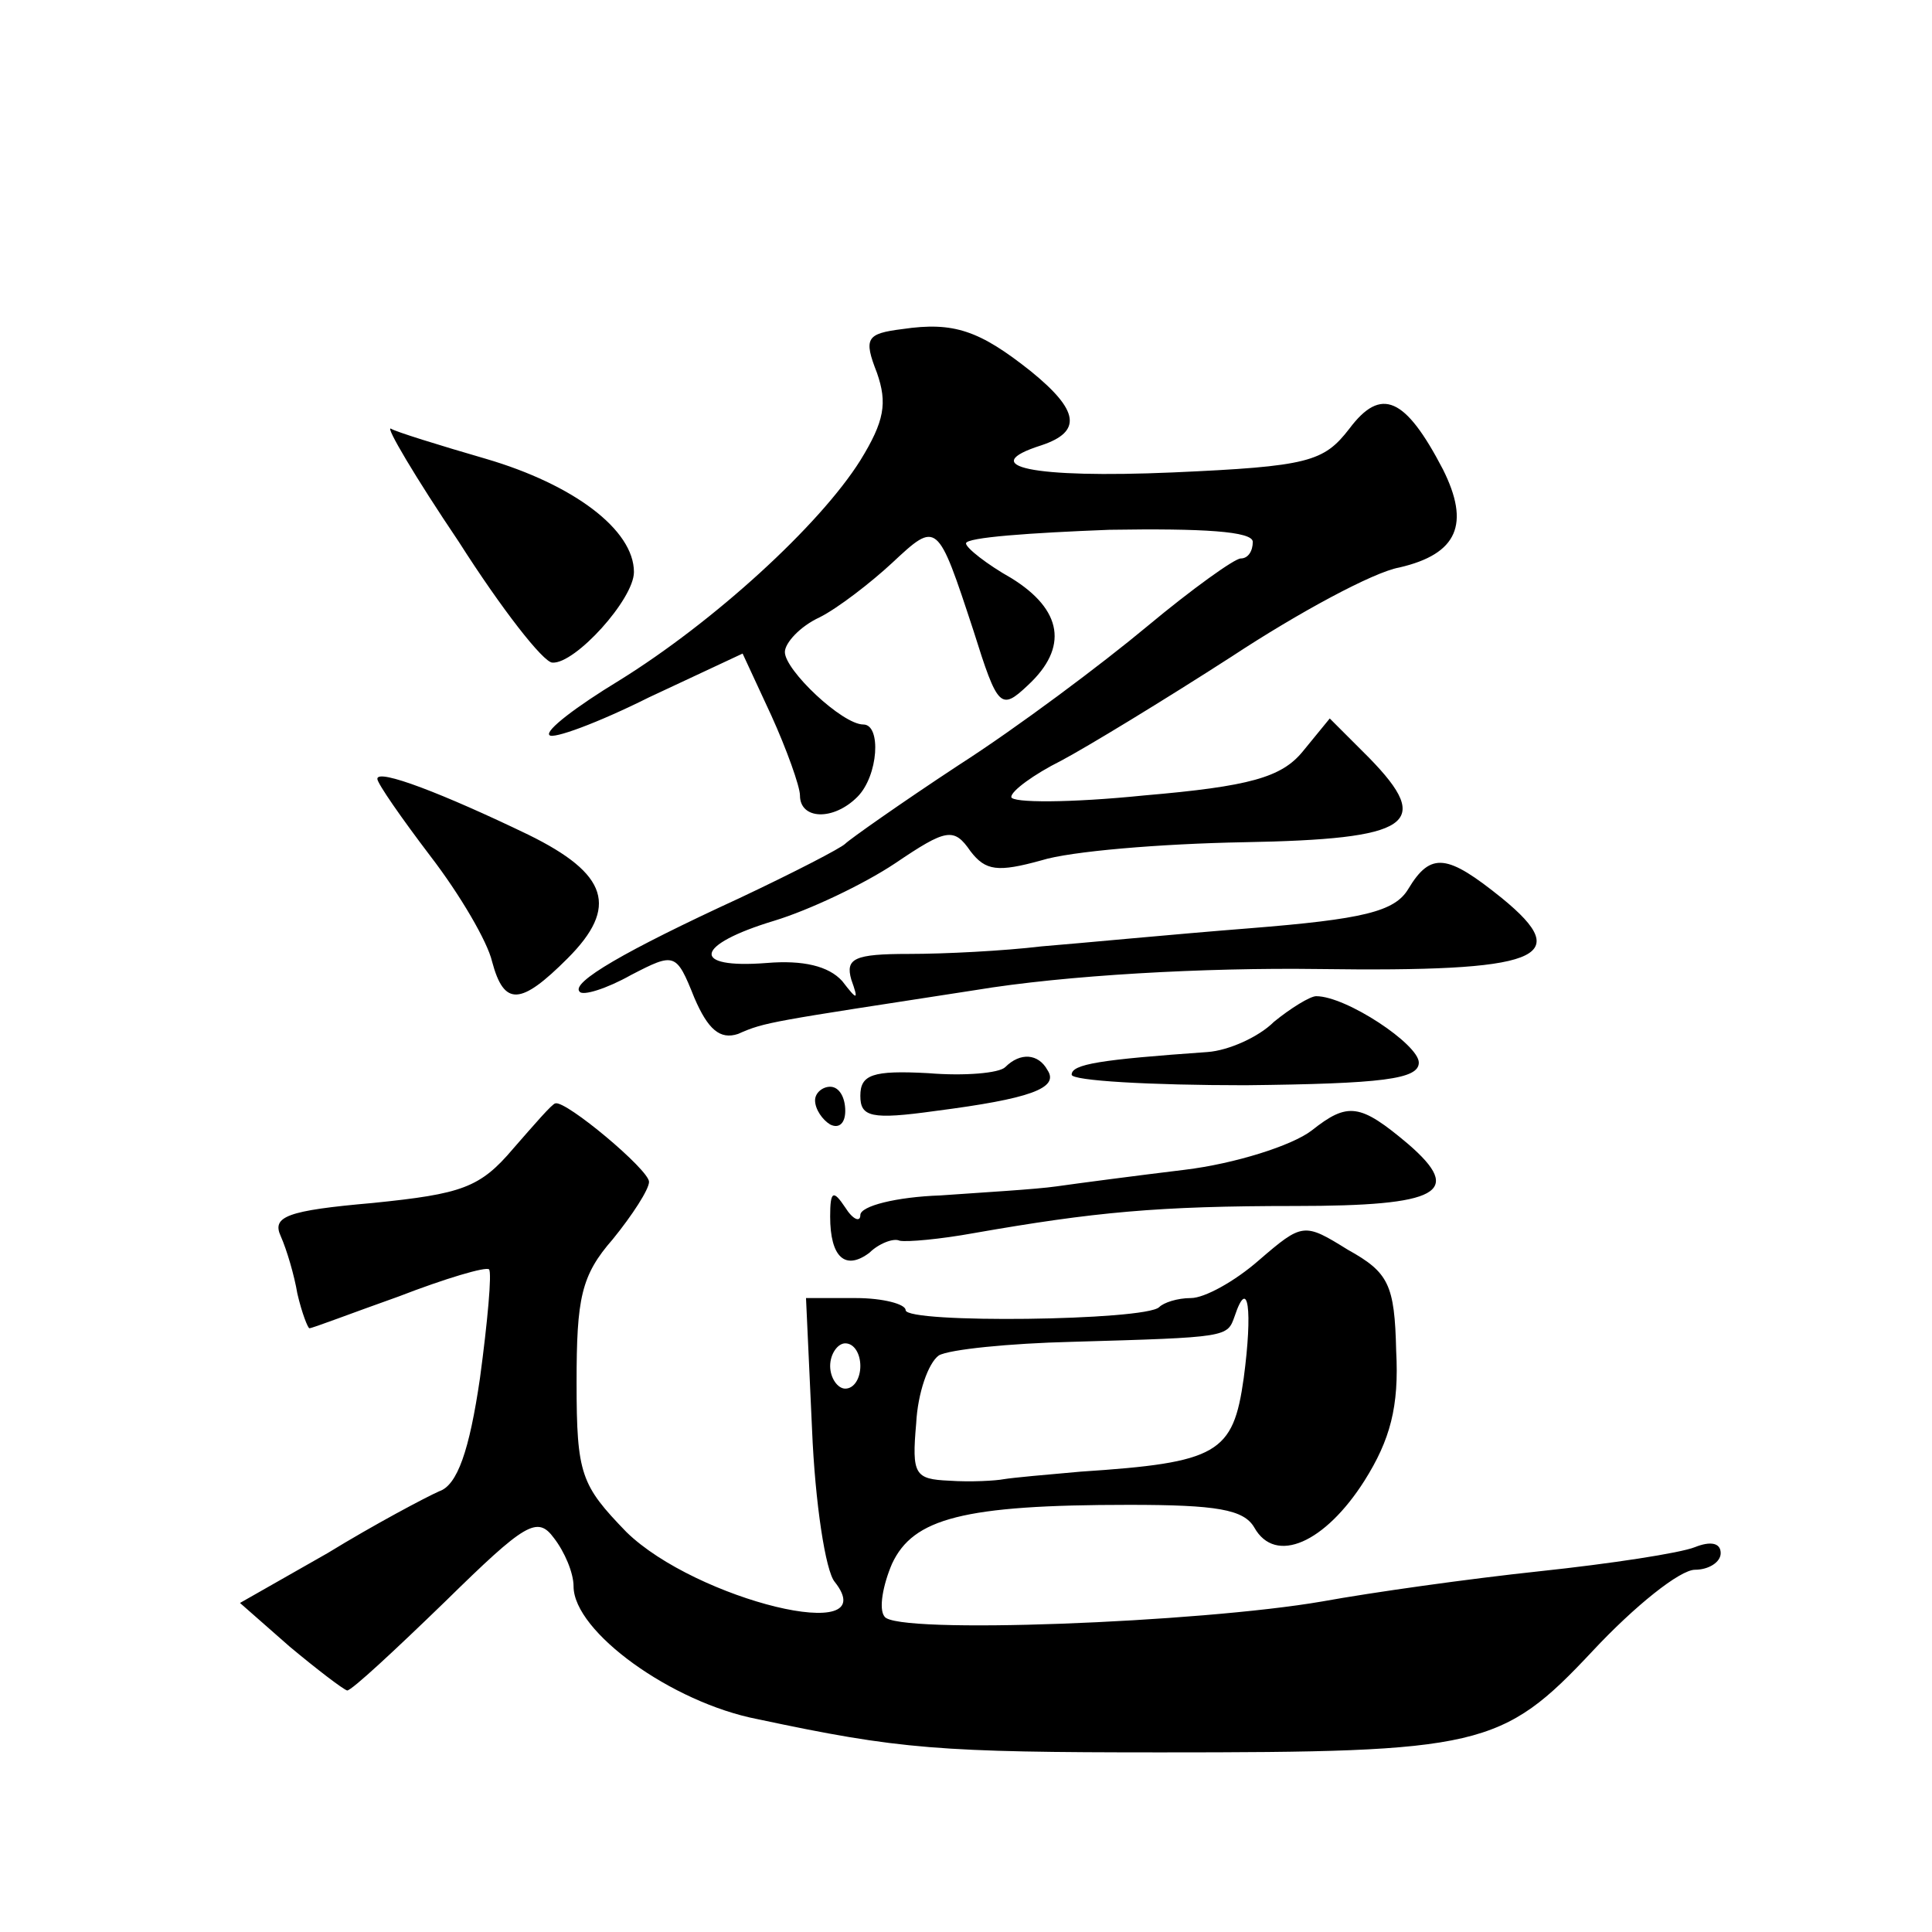 <?xml version="1.0" standalone="no"?>
<!DOCTYPE svg PUBLIC "-//W3C//DTD SVG 20010904//EN"
 "http://www.w3.org/TR/2001/REC-SVG-20010904/DTD/svg10.dtd">
<svg version="1.0" xmlns="http://www.w3.org/2000/svg"
 width="128pt" height="128pt" viewBox="0 0 128 128"
 preserveAspectRatio="xMidYMid meet">
<g transform="translate(0,128) scale(0.1,-0.1)"
fill="#0" stroke="none">
<path d="M598 1062 c-24 -3 -26 -6 -17 -29 7 -20 5 -32 -11 -58 -27 -43 -97 -107
-160 -146 -28 -17 -49 -33 -46 -36 2 -3 32 8 66 25 l62 29 19 -41 c10 -22 19 -47
19 -53 0 -16 22 -17 38 -1 14 14 16 48 4 48 -14 0 -52 36 -52 48 0 6 10 17 23 23
12 6 34 23 48 36 30 28 30 28 54 -45 16 -51 18 -53 36 -36 27 25 23 50 -11 71 -16
9 -30 20 -30 23 0 4 43 7 95 9 62 1 95 -1 95 -8 0 -6 -3 -11 -8 -11 -4 0 -32 -20
-62 -45 -30 -25 -86 -67 -125 -92 -38 -25 -72 -49 -75 -52 -3 -3 -34 -19 -70 -36
-76 -35 -112 -56 -106 -62 2 -3 18 2 34 11 29 15 30 15 42 -15 9 -21 17 -28 29
-24 18 8 21 8 157 29 60 10 153 15 227 14 147 -2 171 7 122 47 -36 29 -47 31 -62
6 -9 -15 -30 -20 -105 -26 -51 -4 -113 -10 -138 -12 -25 -3 -64 -5 -88 -5 -36 0
-42 -3 -38 -17 5 -14 4 -14 -6 -1 -9 10 -26 14 -50 12 -51 -4 -48 12 5 28 23 7
59 24 80 38 34 23 39 24 50 8 10 -13 18 -14 47 -6 19 6 79 11 134 12 111 2 126
12 83 56 l-26 26 -18 -22 c-14 -17 -35 -23 -105 -29 -49 -5 -88 -5 -88 -1 0 4 15
15 33 24 17 9 68 40 113 69 44 29 94 56 111 59 39 9 47 29 29 65 -25 48 -41 55
-62 27 -17 -22 -27 -25 -117 -29 -93 -4 -131 4 -87 18 27 9 25 23 -7 49 -34 27
-51 33 -85 28z M304 921 c28 -44 56 -80 62 -80 15 -1 54 42 54 60 0 28 -40 58 -98
75 -31 9 -60 18 -63 20 -4 2 16 -32 45 -75z M250 764 c0 -3 16 -26 35 -51 20 -26
38 -57 41 -70 8 -30 19 -29 50 2 34 34 27 56 -26 82 -56 27 -100 44 -100 37z M844
603 c-10 -10 -30 -19 -44 -20 -71 -5 -90 -8 -90 -15 0 -4 52 -7 115 -7 91 1 115
4 115 15 0 12 -48 44 -68 44 -4 0 -17 -8 -28 -17z M666 573 c-4 -4 -27 -6 -51 -4
-37 2 -45 -1 -45 -15 0 -14 7 -16 50 -10 62 8 82 15 74 27 -6 11 -18 12 -28 2z
M540 551 c0 -6 5 -13 10 -16 6 -3 10 1 10 9 0 9 -4 16 -10 16 -5 0 -10 -4 -10 -9z
M340 519 c-22 -26 -34 -30 -93 -36 -57 -5 -67 -9 -61 -22 4 -9 9 -26 11 -38 3 -13
7 -23 8 -23 2 0 28 10 59 21 31 12 58 20 60 18 2 -2 -1 -35 -6 -72 -7 -48 -15 -71
-27 -75 -9 -4 -43 -22 -74 -41 l-58 -33 33 -29 c18 -15 35 -28 38 -29 3 0 32 27
65 59 53 52 61 57 72 42 7 -9 13 -23 13 -32 0 -30 65 -77 122 -88 94 -20 120 -22
267 -22 212 0 226 3 286 67 28 30 58 54 68 54 9 0 17 5 17 11 0 7 -7 8 -17 4 -10
-4 -56 -11 -103 -16 -47 -5 -111 -14 -144 -20 -81 -14 -283 -22 -290 -10 -4 5 -1
21 5 35 14 30 47 39 157 39 58 0 76 -3 83 -15 14 -25 47 -10 73 31 17 27 23 49
21 86 -1 44 -5 52 -32 67 -29 18 -30 18 -59 -7 -16 -14 -36 -25 -45 -25 -9 0 -18
-3 -21 -6 -9 -9 -168 -11 -168 -2 0 4 -15 8 -33 8 l-33 0 4 -87 c2 -49 9 -94 15
-101 34 -43 -92 -12 -138 33 -30 31 -33 38 -33 99 0 56 3 71 24 95 13 16 24 33
24 38 0 8 -55 54 -62 52 -2 0 -14 -14 -28 -30z m484 -152 c-7 -50 -17 -56 -108
-62 -23 -2 -45 -4 -51 -5 -5 -1 -22 -2 -36 -1 -23 1 -25 4 -22 38 1 20 8 40 15
45 7 4 47 8 88 9 104 3 103 3 108 17 9 27 12 4 6 -41z m-254 8 c0 -8 -4 -15 -10
-15 -5 0 -10 7 -10 15 0 8 5 15 10 15 6 0 10 -7 10 -15z M869 531 c-13 -10 -51
-22 -84 -26 -33 -4 -71 -9 -85 -11 -14 -2 -49 -4 -77 -6 -29 -1 -53 -7 -53 -13
0 -5 -5 -3 -10 5 -8 12 -10 11 -10 -6 0 -27 10 -36 26 -24 6 6 16 10 20 8 5 -1
27 1 49 5 80 14 122 18 213 18 96 0 112 9 75 41 -32 27 -40 28 -64 9z"/>
</g>
</svg>
